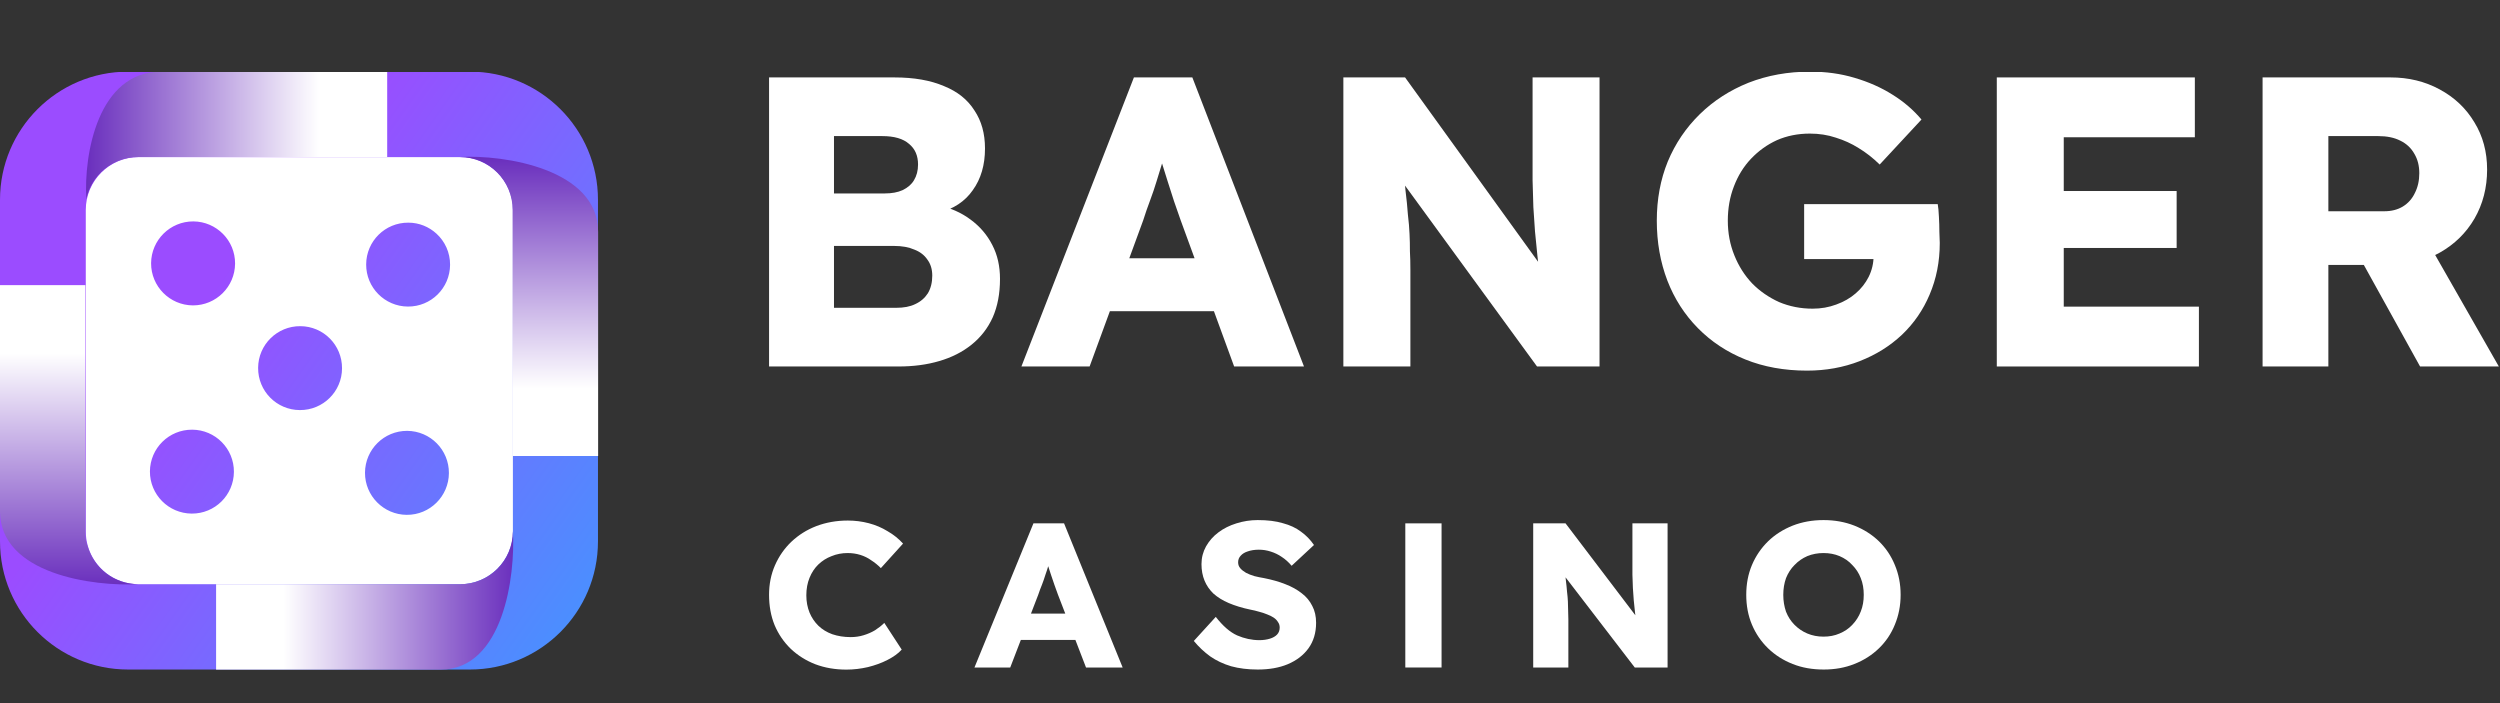 <svg width="32" height="9" viewBox="0 0 32 9" fill="none" xmlns="http://www.w3.org/2000/svg">
<rect x="0" y="0" width="32" height="9" fill="#333333" stroke="none"/>
<g clip-path="url(#clip0_4313_5983)">
<path d="M10.833 8.571C10.69 8.571 10.557 8.548 10.435 8.502C10.315 8.455 10.211 8.389 10.122 8.305C10.033 8.219 9.964 8.118 9.915 8.002C9.867 7.884 9.844 7.755 9.844 7.614C9.844 7.477 9.869 7.351 9.92 7.235C9.971 7.119 10.041 7.019 10.13 6.934C10.221 6.848 10.327 6.781 10.449 6.734C10.573 6.687 10.707 6.663 10.852 6.663C10.943 6.663 11.032 6.674 11.12 6.697C11.207 6.72 11.288 6.754 11.362 6.8C11.439 6.844 11.504 6.897 11.559 6.958L11.275 7.272C11.237 7.233 11.196 7.2 11.152 7.172C11.111 7.142 11.064 7.119 11.013 7.103C10.962 7.087 10.908 7.079 10.85 7.079C10.777 7.079 10.708 7.092 10.643 7.119C10.579 7.143 10.523 7.179 10.473 7.227C10.426 7.273 10.389 7.329 10.362 7.396C10.335 7.462 10.321 7.537 10.321 7.62C10.321 7.7 10.335 7.774 10.362 7.841C10.389 7.906 10.427 7.962 10.476 8.01C10.525 8.057 10.584 8.093 10.653 8.118C10.724 8.142 10.803 8.155 10.888 8.155C10.946 8.155 11.002 8.147 11.054 8.131C11.107 8.115 11.155 8.094 11.199 8.068C11.244 8.039 11.284 8.008 11.319 7.973L11.542 8.315C11.497 8.365 11.436 8.408 11.36 8.447C11.285 8.486 11.201 8.516 11.109 8.539C11.018 8.56 10.926 8.571 10.833 8.571Z" fill="white"/>
<path d="M12.473 8.544L13.228 6.699H13.62L14.37 8.544H13.901L13.541 7.609C13.527 7.572 13.512 7.532 13.498 7.49C13.483 7.448 13.469 7.405 13.454 7.361C13.44 7.315 13.425 7.271 13.411 7.229C13.398 7.185 13.387 7.145 13.378 7.108L13.46 7.105C13.449 7.149 13.436 7.192 13.421 7.234C13.409 7.277 13.395 7.319 13.38 7.361C13.368 7.401 13.353 7.443 13.337 7.485C13.32 7.525 13.305 7.567 13.29 7.611L12.931 8.544H12.473ZM12.832 8.191L12.977 7.854H13.855L13.997 8.191H12.832Z" fill="white"/>
<path d="M16.099 8.57C15.974 8.57 15.86 8.556 15.758 8.528C15.658 8.498 15.569 8.456 15.491 8.402C15.413 8.345 15.343 8.28 15.281 8.204L15.562 7.896C15.653 8.013 15.744 8.092 15.835 8.133C15.927 8.173 16.023 8.194 16.121 8.194C16.17 8.194 16.215 8.187 16.255 8.175C16.294 8.163 16.325 8.145 16.347 8.122C16.369 8.098 16.38 8.068 16.38 8.033C16.38 8.006 16.373 7.983 16.358 7.962C16.345 7.94 16.327 7.922 16.304 7.906C16.28 7.89 16.252 7.876 16.219 7.864C16.186 7.85 16.152 7.839 16.116 7.83C16.079 7.819 16.042 7.81 16.004 7.803C15.898 7.781 15.806 7.752 15.728 7.719C15.65 7.686 15.585 7.645 15.532 7.598C15.481 7.549 15.443 7.493 15.418 7.432C15.392 7.369 15.379 7.298 15.379 7.221C15.379 7.138 15.399 7.063 15.437 6.994C15.477 6.924 15.529 6.864 15.595 6.815C15.662 6.764 15.739 6.726 15.826 6.699C15.914 6.671 16.005 6.657 16.099 6.657C16.224 6.657 16.332 6.67 16.421 6.697C16.512 6.721 16.589 6.757 16.652 6.805C16.718 6.852 16.773 6.909 16.819 6.976L16.533 7.242C16.494 7.196 16.453 7.159 16.407 7.129C16.364 7.099 16.316 7.076 16.265 7.06C16.216 7.044 16.166 7.036 16.113 7.036C16.058 7.036 16.011 7.044 15.971 7.058C15.933 7.07 15.903 7.088 15.881 7.113C15.859 7.136 15.848 7.164 15.848 7.197C15.848 7.227 15.857 7.253 15.876 7.274C15.894 7.295 15.918 7.314 15.949 7.332C15.98 7.348 16.015 7.362 16.055 7.374C16.096 7.384 16.137 7.393 16.181 7.4C16.281 7.42 16.371 7.445 16.451 7.477C16.533 7.508 16.602 7.547 16.661 7.593C16.721 7.638 16.766 7.693 16.797 7.756C16.83 7.817 16.846 7.89 16.846 7.972C16.846 8.1 16.813 8.209 16.748 8.299C16.684 8.387 16.596 8.454 16.483 8.502C16.373 8.548 16.244 8.57 16.099 8.57Z" fill="white"/>
<path d="M17.988 8.544V8.167V7.076V6.699H18.452V7.076V8.167V8.544H17.988Z" fill="white"/>
<path d="M19.625 8.544V6.699H20.039L21.04 8.017L20.95 8.004C20.941 7.946 20.934 7.891 20.928 7.838C20.923 7.785 20.917 7.733 20.912 7.683C20.908 7.632 20.904 7.58 20.901 7.527C20.899 7.474 20.897 7.417 20.895 7.356C20.895 7.294 20.895 7.227 20.895 7.155V6.699H21.345V8.544H20.925L19.881 7.184L20.02 7.203C20.029 7.287 20.037 7.359 20.042 7.419C20.049 7.477 20.055 7.529 20.058 7.574C20.064 7.62 20.067 7.661 20.069 7.698C20.071 7.735 20.072 7.772 20.072 7.809C20.074 7.844 20.075 7.884 20.075 7.928V8.544H19.625Z" fill="white"/>
<path d="M23.344 8.57C23.198 8.57 23.066 8.547 22.946 8.499C22.826 8.452 22.721 8.385 22.632 8.299C22.543 8.213 22.474 8.112 22.425 7.996C22.376 7.88 22.352 7.752 22.352 7.614C22.352 7.475 22.376 7.348 22.425 7.232C22.474 7.116 22.543 7.015 22.632 6.928C22.721 6.842 22.826 6.776 22.946 6.728C23.066 6.681 23.198 6.657 23.341 6.657C23.485 6.657 23.616 6.681 23.736 6.728C23.856 6.776 23.961 6.842 24.05 6.928C24.139 7.015 24.207 7.116 24.254 7.232C24.303 7.348 24.328 7.475 24.328 7.614C24.328 7.751 24.303 7.878 24.254 7.996C24.207 8.112 24.139 8.213 24.05 8.299C23.961 8.385 23.856 8.452 23.736 8.499C23.616 8.547 23.486 8.57 23.344 8.57ZM23.341 8.149C23.416 8.149 23.484 8.136 23.546 8.109C23.609 8.083 23.664 8.046 23.709 7.998C23.756 7.949 23.793 7.892 23.818 7.827C23.844 7.762 23.856 7.691 23.856 7.614C23.856 7.536 23.844 7.465 23.818 7.4C23.793 7.335 23.756 7.279 23.709 7.232C23.664 7.182 23.609 7.145 23.546 7.118C23.484 7.092 23.416 7.079 23.341 7.079C23.267 7.079 23.198 7.092 23.134 7.118C23.072 7.145 23.018 7.182 22.97 7.232C22.923 7.279 22.887 7.335 22.861 7.4C22.838 7.465 22.826 7.536 22.826 7.614C22.826 7.691 22.838 7.763 22.861 7.83C22.887 7.895 22.923 7.951 22.97 7.998C23.018 8.046 23.072 8.083 23.134 8.109C23.198 8.136 23.267 8.149 23.341 8.149Z" fill="white"/>
<path d="M9.844 4.691V0.991H11.449C11.699 0.991 11.91 1.028 12.083 1.102C12.257 1.172 12.386 1.276 12.473 1.414C12.563 1.548 12.608 1.71 12.608 1.9C12.608 2.112 12.556 2.289 12.452 2.434C12.352 2.578 12.205 2.675 12.011 2.725L12 2.624C12.163 2.659 12.303 2.721 12.421 2.809C12.542 2.897 12.636 3.007 12.702 3.137C12.768 3.264 12.8 3.408 12.8 3.57C12.8 3.757 12.769 3.921 12.707 4.062C12.645 4.199 12.555 4.316 12.437 4.411C12.319 4.506 12.18 4.576 12.021 4.622C11.865 4.668 11.692 4.691 11.501 4.691H9.844ZM10.675 3.94H11.47C11.567 3.94 11.649 3.925 11.714 3.893C11.784 3.861 11.837 3.815 11.876 3.755C11.914 3.692 11.933 3.616 11.933 3.528C11.933 3.447 11.912 3.378 11.87 3.322C11.832 3.266 11.777 3.223 11.704 3.195C11.631 3.163 11.545 3.148 11.444 3.148H10.675V3.94ZM10.675 2.476H11.325C11.415 2.476 11.491 2.462 11.553 2.434C11.619 2.402 11.668 2.36 11.699 2.307C11.733 2.251 11.751 2.184 11.751 2.106C11.751 1.993 11.713 1.905 11.636 1.842C11.56 1.775 11.446 1.742 11.293 1.742H10.675V2.476Z" fill="white"/>
<path d="M13.074 4.691L14.514 0.991H15.262L16.691 4.691H15.797L15.111 2.815C15.084 2.741 15.056 2.661 15.028 2.577C15 2.492 14.973 2.406 14.945 2.318C14.917 2.226 14.889 2.138 14.862 2.053C14.838 1.965 14.817 1.884 14.799 1.81L14.955 1.805C14.934 1.893 14.91 1.979 14.883 2.064C14.858 2.149 14.832 2.233 14.805 2.318C14.78 2.399 14.753 2.482 14.721 2.566C14.69 2.647 14.661 2.732 14.633 2.82L13.947 4.691H13.074ZM13.76 3.983L14.036 3.306H15.709L15.979 3.983H13.76Z" fill="white"/>
<path d="M17.195 4.691V0.991H17.985L19.892 3.634L19.721 3.607C19.703 3.491 19.689 3.38 19.679 3.274C19.669 3.169 19.658 3.065 19.648 2.963C19.641 2.86 19.634 2.756 19.627 2.651C19.624 2.545 19.62 2.43 19.617 2.307C19.617 2.184 19.617 2.05 19.617 1.905V0.991H20.474V4.691H19.674L17.684 1.964L17.949 2.001C17.966 2.17 17.98 2.314 17.99 2.434C18.004 2.55 18.015 2.654 18.021 2.746C18.032 2.837 18.039 2.92 18.042 2.994C18.046 3.068 18.047 3.142 18.047 3.216C18.051 3.287 18.053 3.366 18.053 3.454V4.691H17.195Z" fill="white"/>
<path d="M23.13 4.744C22.839 4.744 22.575 4.696 22.34 4.601C22.104 4.506 21.902 4.372 21.732 4.199C21.562 4.026 21.432 3.824 21.342 3.591C21.252 3.355 21.207 3.1 21.207 2.825C21.207 2.55 21.254 2.298 21.347 2.069C21.444 1.836 21.581 1.634 21.758 1.461C21.934 1.289 22.142 1.155 22.381 1.059C22.624 0.964 22.887 0.917 23.171 0.917C23.372 0.917 23.561 0.943 23.738 0.996C23.918 1.049 24.081 1.121 24.226 1.213C24.372 1.304 24.494 1.41 24.595 1.53L24.06 2.106C23.973 2.021 23.883 1.951 23.79 1.895C23.7 1.838 23.602 1.794 23.499 1.762C23.395 1.727 23.284 1.71 23.166 1.71C23.014 1.71 22.873 1.738 22.745 1.794C22.62 1.851 22.51 1.93 22.413 2.032C22.319 2.131 22.246 2.249 22.194 2.386C22.142 2.52 22.116 2.666 22.116 2.825C22.116 2.983 22.144 3.131 22.2 3.269C22.255 3.406 22.331 3.526 22.428 3.628C22.525 3.727 22.64 3.806 22.771 3.866C22.906 3.923 23.05 3.951 23.202 3.951C23.31 3.951 23.41 3.933 23.504 3.898C23.601 3.863 23.684 3.815 23.753 3.755C23.823 3.695 23.878 3.625 23.919 3.544C23.961 3.459 23.982 3.369 23.982 3.274V3.137L24.096 3.316H23.093V2.613H24.803C24.81 2.652 24.815 2.705 24.818 2.772C24.822 2.839 24.824 2.904 24.824 2.968C24.827 3.031 24.829 3.079 24.829 3.11C24.829 3.35 24.785 3.57 24.699 3.771C24.616 3.968 24.498 4.139 24.346 4.284C24.193 4.428 24.013 4.541 23.805 4.622C23.597 4.703 23.372 4.744 23.13 4.744Z" fill="white"/>
<path d="M25.559 4.691V0.991H28.094V1.757H26.416V3.925H28.146V4.691H25.559ZM25.974 3.174V2.445H27.861V3.174H25.974Z" fill="white"/>
<path d="M28.961 4.691V0.991H30.598C30.83 0.991 31.039 1.042 31.227 1.144C31.417 1.246 31.566 1.387 31.673 1.567C31.781 1.743 31.835 1.944 31.835 2.17C31.835 2.402 31.781 2.612 31.673 2.799C31.566 2.982 31.419 3.126 31.232 3.232C31.045 3.338 30.833 3.391 30.598 3.391H29.803V4.691H28.961ZM30.977 4.691L30.052 3.021L30.956 2.889L31.985 4.691H30.977ZM29.803 2.704H30.52C30.61 2.704 30.688 2.684 30.754 2.645C30.823 2.603 30.875 2.545 30.91 2.471C30.948 2.397 30.967 2.312 30.967 2.217C30.967 2.122 30.946 2.039 30.904 1.969C30.863 1.895 30.802 1.838 30.723 1.8C30.646 1.761 30.553 1.742 30.442 1.742H29.803V2.704Z" fill="white"/>
<path d="M6.014 0.917H1.64C0.734 0.917 0 1.651 0 2.557V6.93C0 7.836 0.734 8.57 1.64 8.57H6.014C6.919 8.57 7.654 7.836 7.654 6.93V2.557C7.654 1.651 6.919 0.917 6.014 0.917Z" fill="url(#paint0_linear_4313_5983)"/>
<path fill-rule="evenodd" clip-rule="evenodd" d="M1.774 2.011C1.4 2.011 1.098 2.314 1.098 2.688V6.801C1.098 7.05 1.232 7.269 1.433 7.386C1.533 7.444 1.65 7.478 1.774 7.478H5.888C6.262 7.478 6.565 7.175 6.565 6.801V2.688C6.565 2.314 6.262 2.011 5.888 2.011H1.774ZM5.587 2.991C5.492 2.904 5.366 2.85 5.227 2.85C4.93 2.848 4.688 3.087 4.687 3.384C4.685 3.68 4.924 3.922 5.221 3.924C5.518 3.926 5.759 3.687 5.761 3.39C5.762 3.232 5.695 3.09 5.587 2.991ZM3.009 3.374C3.011 3.078 2.771 2.836 2.475 2.834C2.178 2.833 1.936 3.072 1.934 3.369C1.933 3.665 2.172 3.907 2.469 3.909C2.765 3.91 3.007 3.671 3.009 3.374ZM2.994 6.04C2.996 5.743 2.756 5.501 2.46 5.5C2.163 5.498 1.921 5.737 1.919 6.034C1.918 6.331 2.157 6.572 2.454 6.574C2.751 6.576 2.992 6.337 2.994 6.04ZM5.212 5.515C5.509 5.517 5.748 5.759 5.746 6.056C5.744 6.352 5.503 6.592 5.206 6.59C4.91 6.588 4.67 6.346 4.672 6.05C4.674 5.753 4.915 5.514 5.212 5.515ZM3.844 4.175C4.141 4.176 4.38 4.418 4.378 4.715C4.377 5.012 4.135 5.251 3.838 5.249C3.541 5.248 3.302 5.006 3.304 4.709C3.305 4.412 3.548 4.173 3.844 4.175Z" fill="white"/>
<path style="mix-blend-mode:multiply" fill-rule="evenodd" clip-rule="evenodd" d="M4.956 0.917V2.01H3.049H2.043H1.789L1.768 2.01C1.441 2.01 1.168 2.242 1.105 2.55C1.071 1.97 1.256 0.917 2.062 0.917H4.956Z" fill="url(#paint1_linear_4313_5983)"/>
<path style="mix-blend-mode:multiply" fill-rule="evenodd" clip-rule="evenodd" d="M2.766 7.478H5.888C6.262 7.478 6.565 7.175 6.565 6.801V6.794C6.599 7.376 6.44 8.571 5.639 8.571H2.766V7.478Z" fill="url(#paint2_linear_4313_5983)"/>
<path style="mix-blend-mode:multiply" fill-rule="evenodd" clip-rule="evenodd" d="M1.12 6.987C1.201 7.27 1.461 7.477 1.77 7.477H1.777C1.197 7.511 0 7.349 0 6.544V3.65H1.093V5.557V6.563V6.8V6.817L1.093 6.837C1.093 6.89 1.102 6.939 1.12 6.987Z" fill="url(#paint3_linear_4313_5983)"/>
<path style="mix-blend-mode:multiply" fill-rule="evenodd" clip-rule="evenodd" d="M6.562 5.837H7.656V4.397V2.967C7.656 2.167 6.461 1.976 5.879 2.01H5.886C6.26 2.01 6.562 2.313 6.562 2.687V5.837Z" fill="url(#paint4_linear_4313_5983)"/>
</g>
<defs>
<linearGradient id="paint0_linear_4313_5983" x1="2.102" y1="4.579" x2="7.383" y2="8.3" gradientUnits="userSpaceOnUse">
<stop stop-color="#9B4CFF"/>
<stop offset="1" stop-color="#4891FF"/>
</linearGradient>
<linearGradient id="paint1_linear_4313_5983" x1="0.513" y1="1.76" x2="4.085" y2="1.761" gradientUnits="userSpaceOnUse">
<stop stop-color="#4C05B0"/>
<stop offset="1" stop-color="white"/>
</linearGradient>
<linearGradient id="paint2_linear_4313_5983" x1="7.176" y1="7.717" x2="3.629" y2="7.716" gradientUnits="userSpaceOnUse">
<stop stop-color="#4C05B0"/>
<stop offset="1" stop-color="white"/>
</linearGradient>
<linearGradient id="paint3_linear_4313_5983" x1="0.843" y1="8.092" x2="0.844" y2="4.521" gradientUnits="userSpaceOnUse">
<stop stop-color="#4C05B0"/>
<stop offset="1" stop-color="white"/>
</linearGradient>
<linearGradient id="paint4_linear_4313_5983" x1="6.802" y1="1.426" x2="6.801" y2="4.973" gradientUnits="userSpaceOnUse">
<stop stop-color="#4C05B0"/>
<stop offset="1" stop-color="white"/>
</linearGradient>
<clipPath id="clip0_4313_5983">
<rect width="32" height="7.664" fill="white" transform="translate(0 0.922)"/>
</clipPath>
</defs>
</svg>
